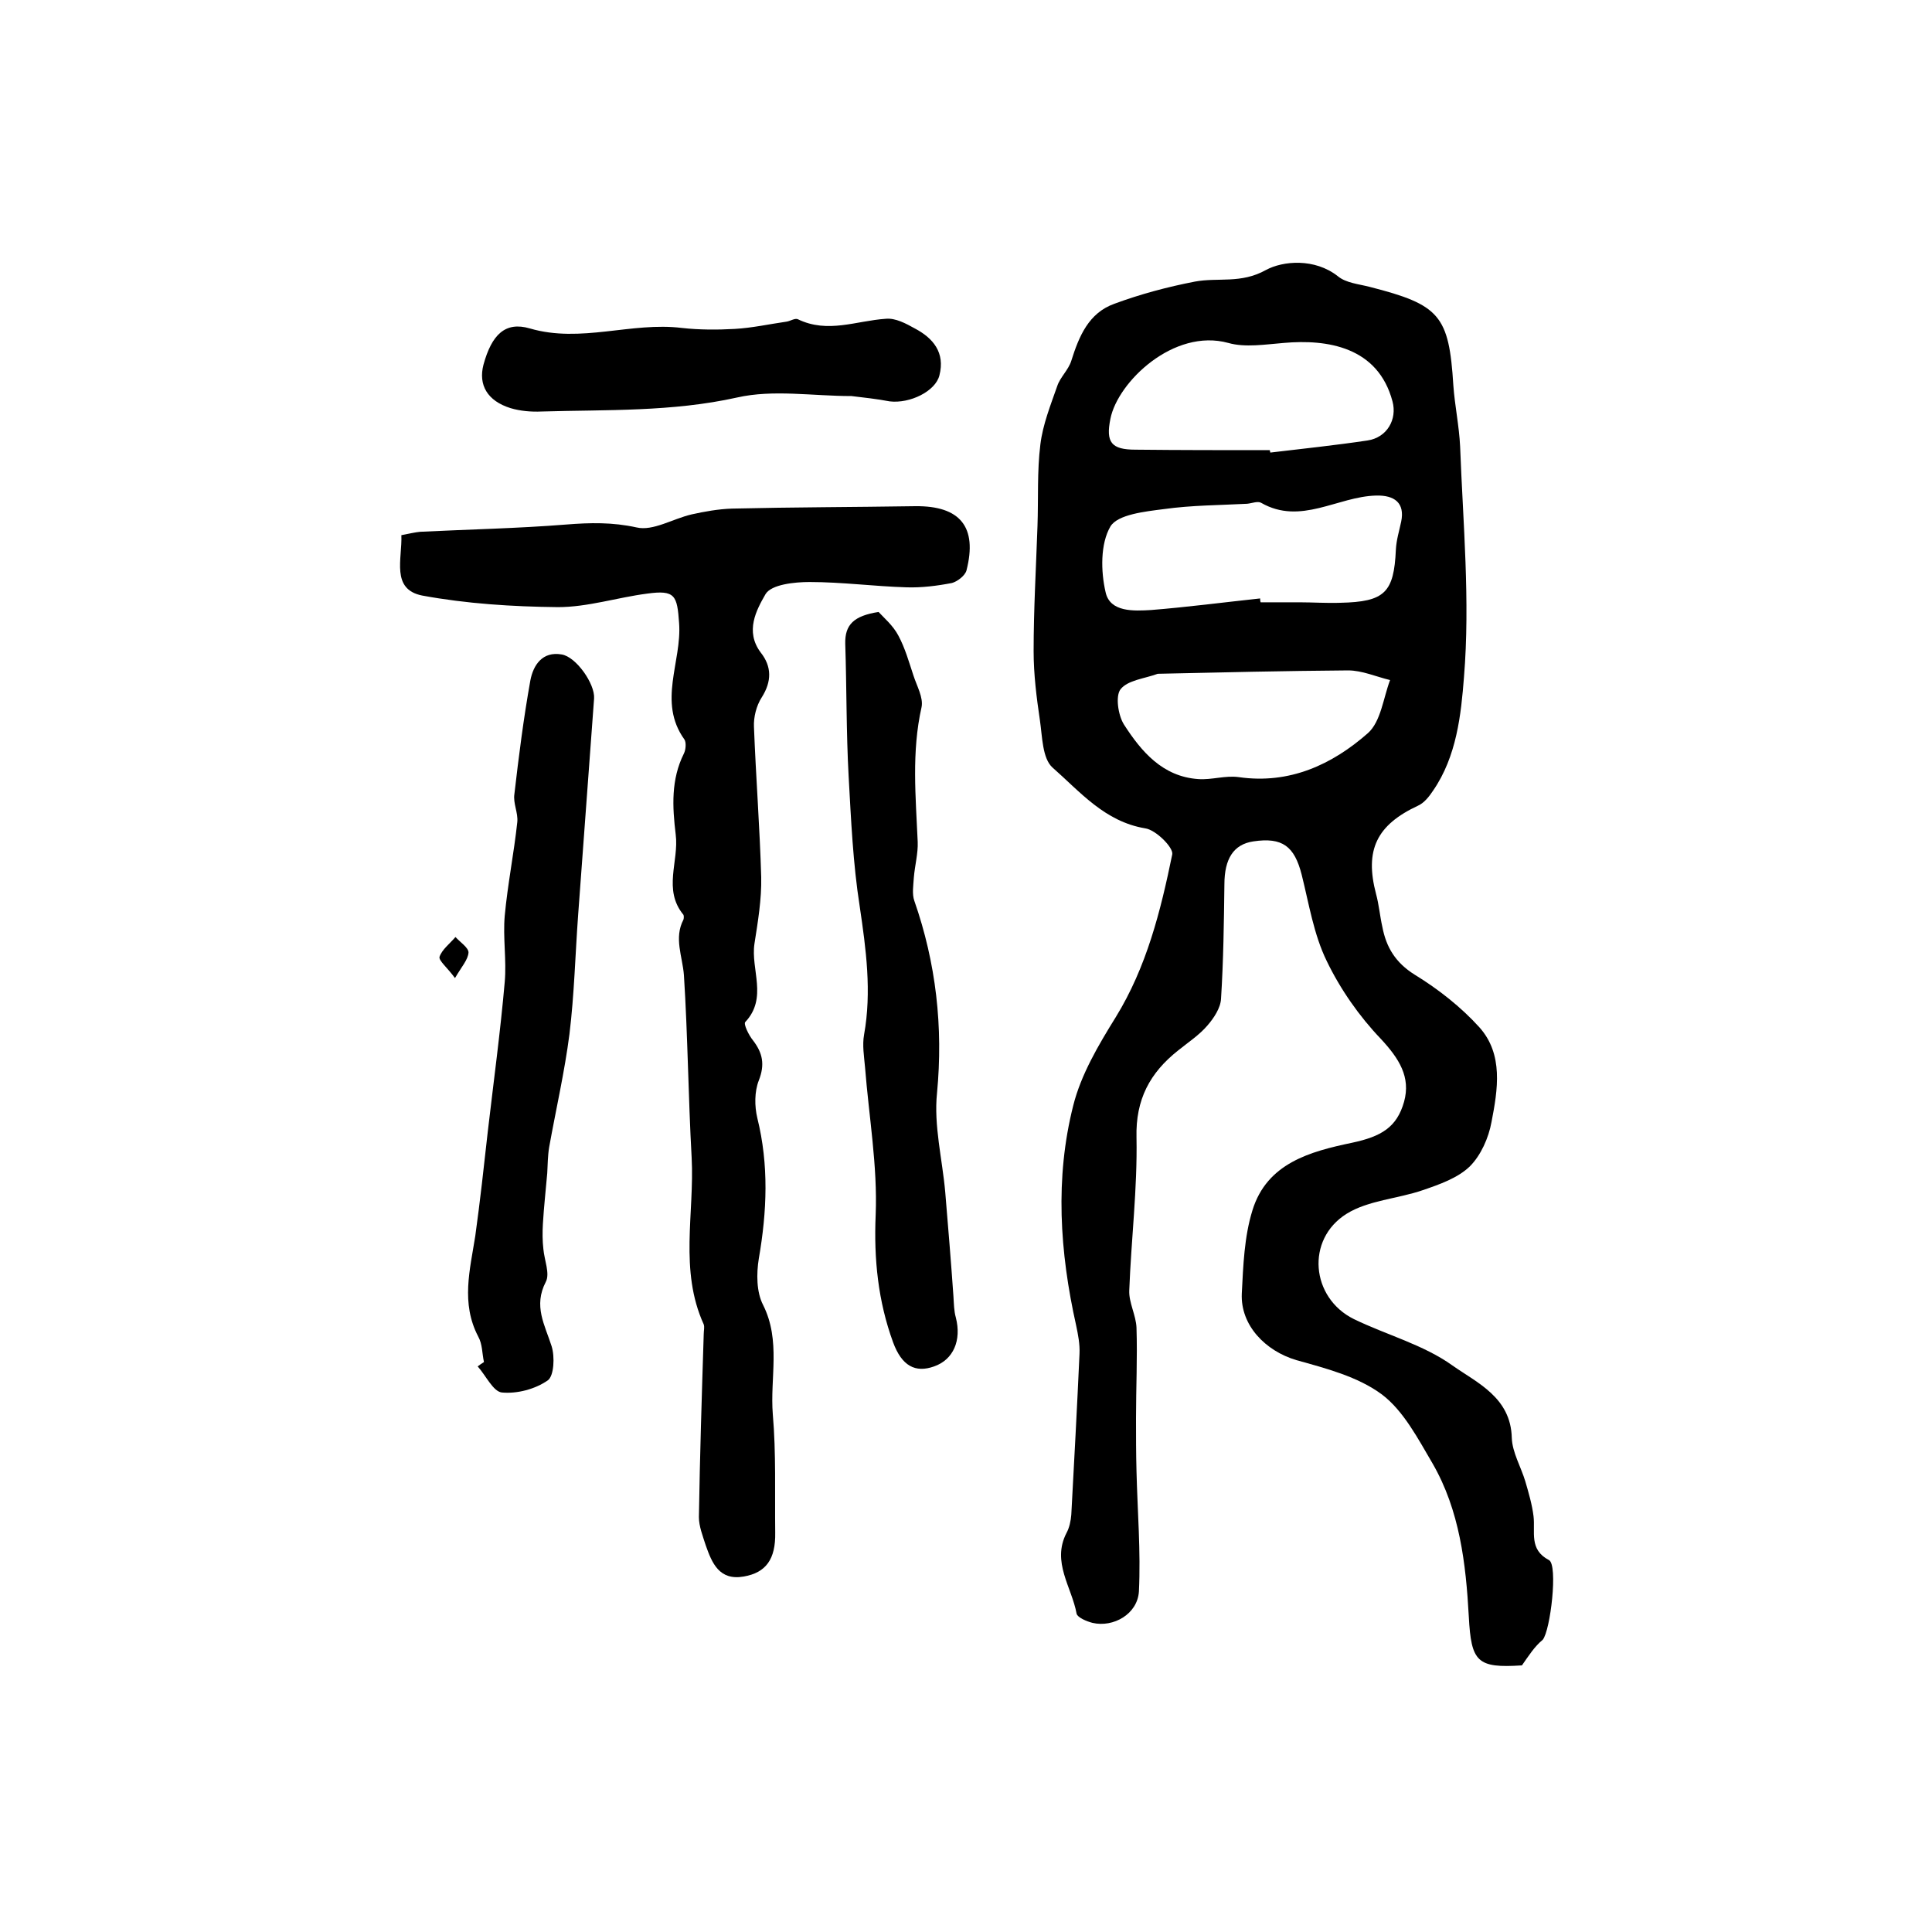 <?xml version="1.0" encoding="utf-8"?>
<!-- Generator: Adobe Illustrator 22.0.0, SVG Export Plug-In . SVG Version: 6.00 Build 0)  -->
<svg version="1.1" id="图层_1" xmlns="http://www.w3.org/2000/svg" xmlns:xlink="http://www.w3.org/1999/xlink" x="0px" y="0px"
	 viewBox="0 0 400 400" style="enable-background:new 0 0 400 400;" xml:space="preserve">
<style type="text/css">
	.st0{fill:#FFFFFF;}
</style>
<g>
	
	<path d="M315.1,344.8c-9.3,0.6-10.5-0.7-11-10.1c-0.6-11-1.9-22-7.5-31.7c-3-5.1-6-10.9-10.5-14.3c-5-3.7-11.6-5.4-17.7-7.1
		c-6.4-1.9-11.6-7.2-11.3-13.8c0.3-5.8,0.5-11.7,2.2-17.2c3-9.8,12-12.2,20.6-14c6.1-1.3,9.3-3.2,10.8-8.5c1.4-5.1-1-8.9-4.8-13
		c-4.5-4.7-8.4-10.3-11.2-16.1c-2.7-5.5-3.7-11.9-5.2-17.9c-1.5-5.9-4-7.8-10-6.9c-4.1,0.6-6,3.6-6,8.9c-0.1,7.9-0.2,15.8-0.7,23.7
		c-0.1,1.9-1.5,4-2.8,5.5c-1.7,2-4,3.5-6.1,5.2c-5.8,4.6-8.8,10.1-8.6,18c0.2,10.6-1.1,21.1-1.5,31.7c-0.1,2.5,1.4,5.1,1.5,7.7
		c0.2,6.2-0.1,12.5-0.1,18.7c0,3.7,0,7.3,0.1,11c0.2,8.3,0.9,16.6,0.5,24.9c-0.3,4.7-5.3,7.5-9.6,6.5c-1.2-0.3-3.1-1.1-3.3-1.9
		c-1-5.5-5.2-10.7-2.1-16.7c0.6-1.1,0.9-2.5,1-3.8c0.6-11.1,1.2-22.2,1.7-33.3c0.1-2-0.3-4-0.7-5.9c-3.4-15.2-4.4-30.5-0.6-45.5
		c1.6-6.4,5.2-12.5,8.8-18.3c6.4-10.4,9.3-22,11.7-33.7c0.3-1.4-3.4-5.1-5.6-5.4c-8.4-1.4-13.5-7.6-19.2-12.6
		c-2.1-1.9-2.1-6.4-2.6-9.8c-0.7-4.7-1.3-9.5-1.3-14.3c0-8.6,0.5-17.2,0.8-25.9c0.2-5.6-0.1-11.3,0.6-16.9c0.5-4.1,2.1-8.1,3.5-12.1
		c0.6-1.8,2.3-3.3,2.9-5.2c1.6-5.1,3.6-9.9,8.9-11.8c5.4-2,11-3.5,16.7-4.6c4.8-0.9,9.5,0.5,14.7-2.4c3.5-1.9,10.1-2.5,14.9,1.3
		c1.7,1.4,4.3,1.6,6.6,2.2c14.5,3.7,16.4,5.9,17.3,20.4c0.3,4.2,1.2,8.4,1.4,12.6c0.6,15.9,2.1,32,0.8,47.8
		c-0.6,7.7-1.5,16.4-6.4,23.5c-0.8,1.2-1.8,2.5-3.1,3.1c-8.6,4-11.1,9.2-8.7,18.3c0.6,2.2,0.8,4.6,1.3,6.8c0.8,4.2,2.7,7.4,6.7,9.9
		c4.9,3,9.6,6.7,13.4,10.9c5,5.6,3.8,12.9,2.5,19.6c-0.6,3.3-2.2,6.9-4.5,9.2c-2.5,2.4-6.2,3.7-9.7,4.9c-5.2,1.8-11.3,2.1-15.8,4.9
		c-8.5,5.3-7.4,17.4,1.5,21.8c6.8,3.3,14.4,5.3,20.4,9.6c5.1,3.6,12.1,6.6,12.3,15c0.1,3,1.9,6,2.8,9c0.7,2.4,1.4,4.8,1.7,7.2
		c0.4,3.3-1,6.9,3.2,9.1c1.9,1,0.3,14.6-1.3,16.5C317.7,340.9,316.5,342.8,315.1,344.8z M260.9,123.9c0,0.3,0,0.5,0.1,0.8
		c2.7,0,5.3,0,8,0c2.8,0,5.7,0.2,8.5,0.1c9.2-0.2,11.1-2.1,11.5-11c0.1-2,0.7-3.9,1.1-5.8c0.8-3.9-1.4-5.5-5.2-5.4
		c-8,0.2-15.6,6.2-23.8,1.5c-0.7-0.4-1.9,0.1-2.9,0.2c-5.7,0.3-11.5,0.3-17.2,1.1c-3.9,0.5-9.6,1.1-11.1,3.6c-2.1,3.6-2,9.3-1,13.6
		c0.9,4.2,5.9,3.9,9.4,3.7C245.8,125.7,253.4,124.7,260.9,123.9z M262.9,93.2c0,0.2,0.1,0.3,0.1,0.5c6.7-0.8,13.4-1.5,20.1-2.5
		c4.1-0.6,6.2-4.4,5.2-8.1c-3-11.3-13.5-12.9-22.5-12.1c-3.8,0.3-8,1-11.5,0c-11.3-3.1-22.9,8.1-24.4,15.7c-1,4.9,0.2,6.4,5.2,6.4
		C244.3,93.2,253.6,93.2,262.9,93.2z M239.7,139.5c-2.7,1-6.2,1.3-7.7,3.2c-1.1,1.4-0.5,5.4,0.7,7.3c3.6,5.6,8,10.8,15.4,11.3
		c2.8,0.2,5.6-0.8,8.4-0.4c10.5,1.5,19.3-2.6,26.7-9.1c2.7-2.4,3.2-7.3,4.6-11c-2.9-0.7-5.8-2-8.7-2
		C266.1,138.9,253,139.2,239.7,139.5z"/>
	<path d="M83.1,110.8c1.6-0.3,2.8-0.6,3.9-0.7c10.1-0.5,20.2-0.7,30.2-1.5c5-0.4,9.6-0.5,14.6,0.6c3.4,0.8,7.5-1.8,11.4-2.7
		c2.7-0.6,5.5-1.1,8.3-1.2c12.7-0.3,25.3-0.3,38-0.5c9.3-0.1,12.9,4.3,10.6,13.3c-0.3,1.1-1.9,2.3-3,2.6c-3.1,0.6-6.3,1-9.4,0.9
		c-6.7-0.2-13.4-1.1-20.1-1.1c-3.1,0-7.9,0.5-9.1,2.5c-1.9,3.3-4.3,7.7-1,12.1c2.3,2.9,2.3,6,0.2,9.3c-1.1,1.7-1.7,4.1-1.6,6.1
		c0.4,10.4,1.2,20.7,1.5,31.1c0.1,4.6-0.7,9.3-1.4,13.8c-0.8,5.3,2.8,11.2-1.9,16.2c-0.4,0.4,0.7,2.7,1.6,3.8c2,2.6,2.5,5,1.2,8.3
		c-0.9,2.3-0.9,5.3-0.3,7.8c2.4,9.7,2,19.3,0.3,29.1c-0.5,3.1-0.5,6.9,0.9,9.6c3.7,7.4,1.4,15.1,2,22.6c0.7,8.1,0.4,16.3,0.5,24.5
		c0.1,5.5-1.9,8.3-6.5,9.1c-5.1,0.9-6.6-2.8-7.9-6.5c-0.6-1.9-1.4-3.9-1.4-5.8c0.2-12.6,0.6-25.3,1-37.9c0-0.7,0.2-1.4,0-2
		c-5.1-11.2-1.9-23-2.5-34.5c-0.7-12.6-0.8-25.2-1.6-37.8c-0.3-3.9-2.1-7.7-0.1-11.5c0.1-0.3,0.1-0.8,0-1
		c-4.3-5.2-0.9-11.1-1.6-16.6c-0.7-5.8-1-11.4,1.7-16.8c0.4-0.8,0.5-2.3,0.1-2.9c-5.6-7.8-0.5-16.1-1.1-24.1
		c-0.4-5.7-0.8-6.9-6.6-6.1c-6.2,0.8-12.3,2.8-18.5,2.8c-9.4-0.1-18.9-0.7-28.1-2.4C80.9,122,83.3,115.7,83.1,110.8z"/>
	<path d="M100.2,282c-0.4-1.8-0.3-3.7-1.2-5.3c-3.6-6.9-1.7-13.8-0.6-20.8c1-7.2,1.8-14.5,2.6-21.7c1.2-10.3,2.6-20.6,3.5-30.9
		c0.4-4.5-0.4-9.2,0-13.7c0.6-6.5,1.9-12.9,2.6-19.4c0.2-1.9-0.9-3.9-0.6-5.8c0.9-7.8,1.9-15.7,3.3-23.5c0.6-3.2,2.5-6.1,6.5-5.4
		c3,0.5,6.9,6.1,6.7,9.1c-1.1,14.9-2.2,29.9-3.3,44.8c-0.6,8.2-0.8,16.5-1.8,24.7c-1,7.8-2.8,15.6-4.2,23.4
		c-0.3,1.8-0.3,3.6-0.4,5.4c-0.3,3.5-0.7,7-0.9,10.5c-0.1,1.7-0.1,3.5,0.1,5.2c0.2,2.3,1.4,5.1,0.5,6.8c-2.6,5-0.2,8.9,1.2,13.3
		c0.7,2.2,0.5,6.2-0.8,7.1c-2.6,1.8-6.3,2.8-9.5,2.5c-1.8-0.2-3.3-3.5-5-5.4C99.3,282.6,99.7,282.3,100.2,282z"/>
	<path d="M181.9,126.7c1.1,1.2,3,2.8,4.1,4.9c1.4,2.6,2.2,5.5,3.1,8.2c0.7,2.2,2.1,4.6,1.7,6.6c-2.1,9.3-1.2,18.6-0.8,27.9
		c0.1,2.4-0.6,4.9-0.8,7.4c-0.1,1.6-0.4,3.4,0.1,4.8c4.5,12.9,6,26.1,4.7,39.8c-0.7,6.7,1.1,13.7,1.7,20.5
		c0.6,7.2,1.2,14.4,1.7,21.6c0.1,1.5,0.1,3,0.5,4.4c1.2,4.7-0.5,8.7-4.5,10.1c-3.9,1.4-6.7-0.1-8.5-5c-3.1-8.5-4-17.2-3.6-26.4
		c0.4-10.1-1.4-20.3-2.2-30.5c-0.2-2.3-0.6-4.6-0.2-6.8c1.6-8.9,0.4-17.7-0.9-26.5c-1.4-8.9-1.8-18-2.3-27
		c-0.5-9.1-0.4-18.3-0.7-27.4C174.9,129.3,176.8,127.5,181.9,126.7z"/>
	<path d="M176.3,82c-8.1,0-16.2-1.4-23.7,0.3c-13.5,3-27,2.5-40.5,2.9c-2.1,0.1-4.4-0.1-6.4-0.7c-4.8-1.5-6.7-4.8-5.6-9
		c1.7-6.2,4.5-9,9.6-7.5c10.6,3.1,21-1.4,31.5-0.1c3.6,0.4,7.3,0.4,10.9,0.2c3.6-0.2,7.2-1,10.7-1.5c0.8-0.1,1.8-0.8,2.4-0.5
		c6.2,3,12.1,0.3,18.2-0.1c2-0.2,4.2,1,6,2c3.8,2,6.3,5,5.1,9.7c-0.8,3.3-6.1,5.9-10.3,5.4C181.6,82.6,178.8,82.3,176.3,82z"/>
	<path d="M94.2,202.5c-1.6-2.2-3.4-3.6-3.2-4.4c0.5-1.5,2.1-2.7,3.3-4.1c1,1.1,2.7,2.2,2.7,3.2C96.9,198.7,95.6,200.1,94.2,202.5z"
		/>
	
	
	
</g>
</svg>
